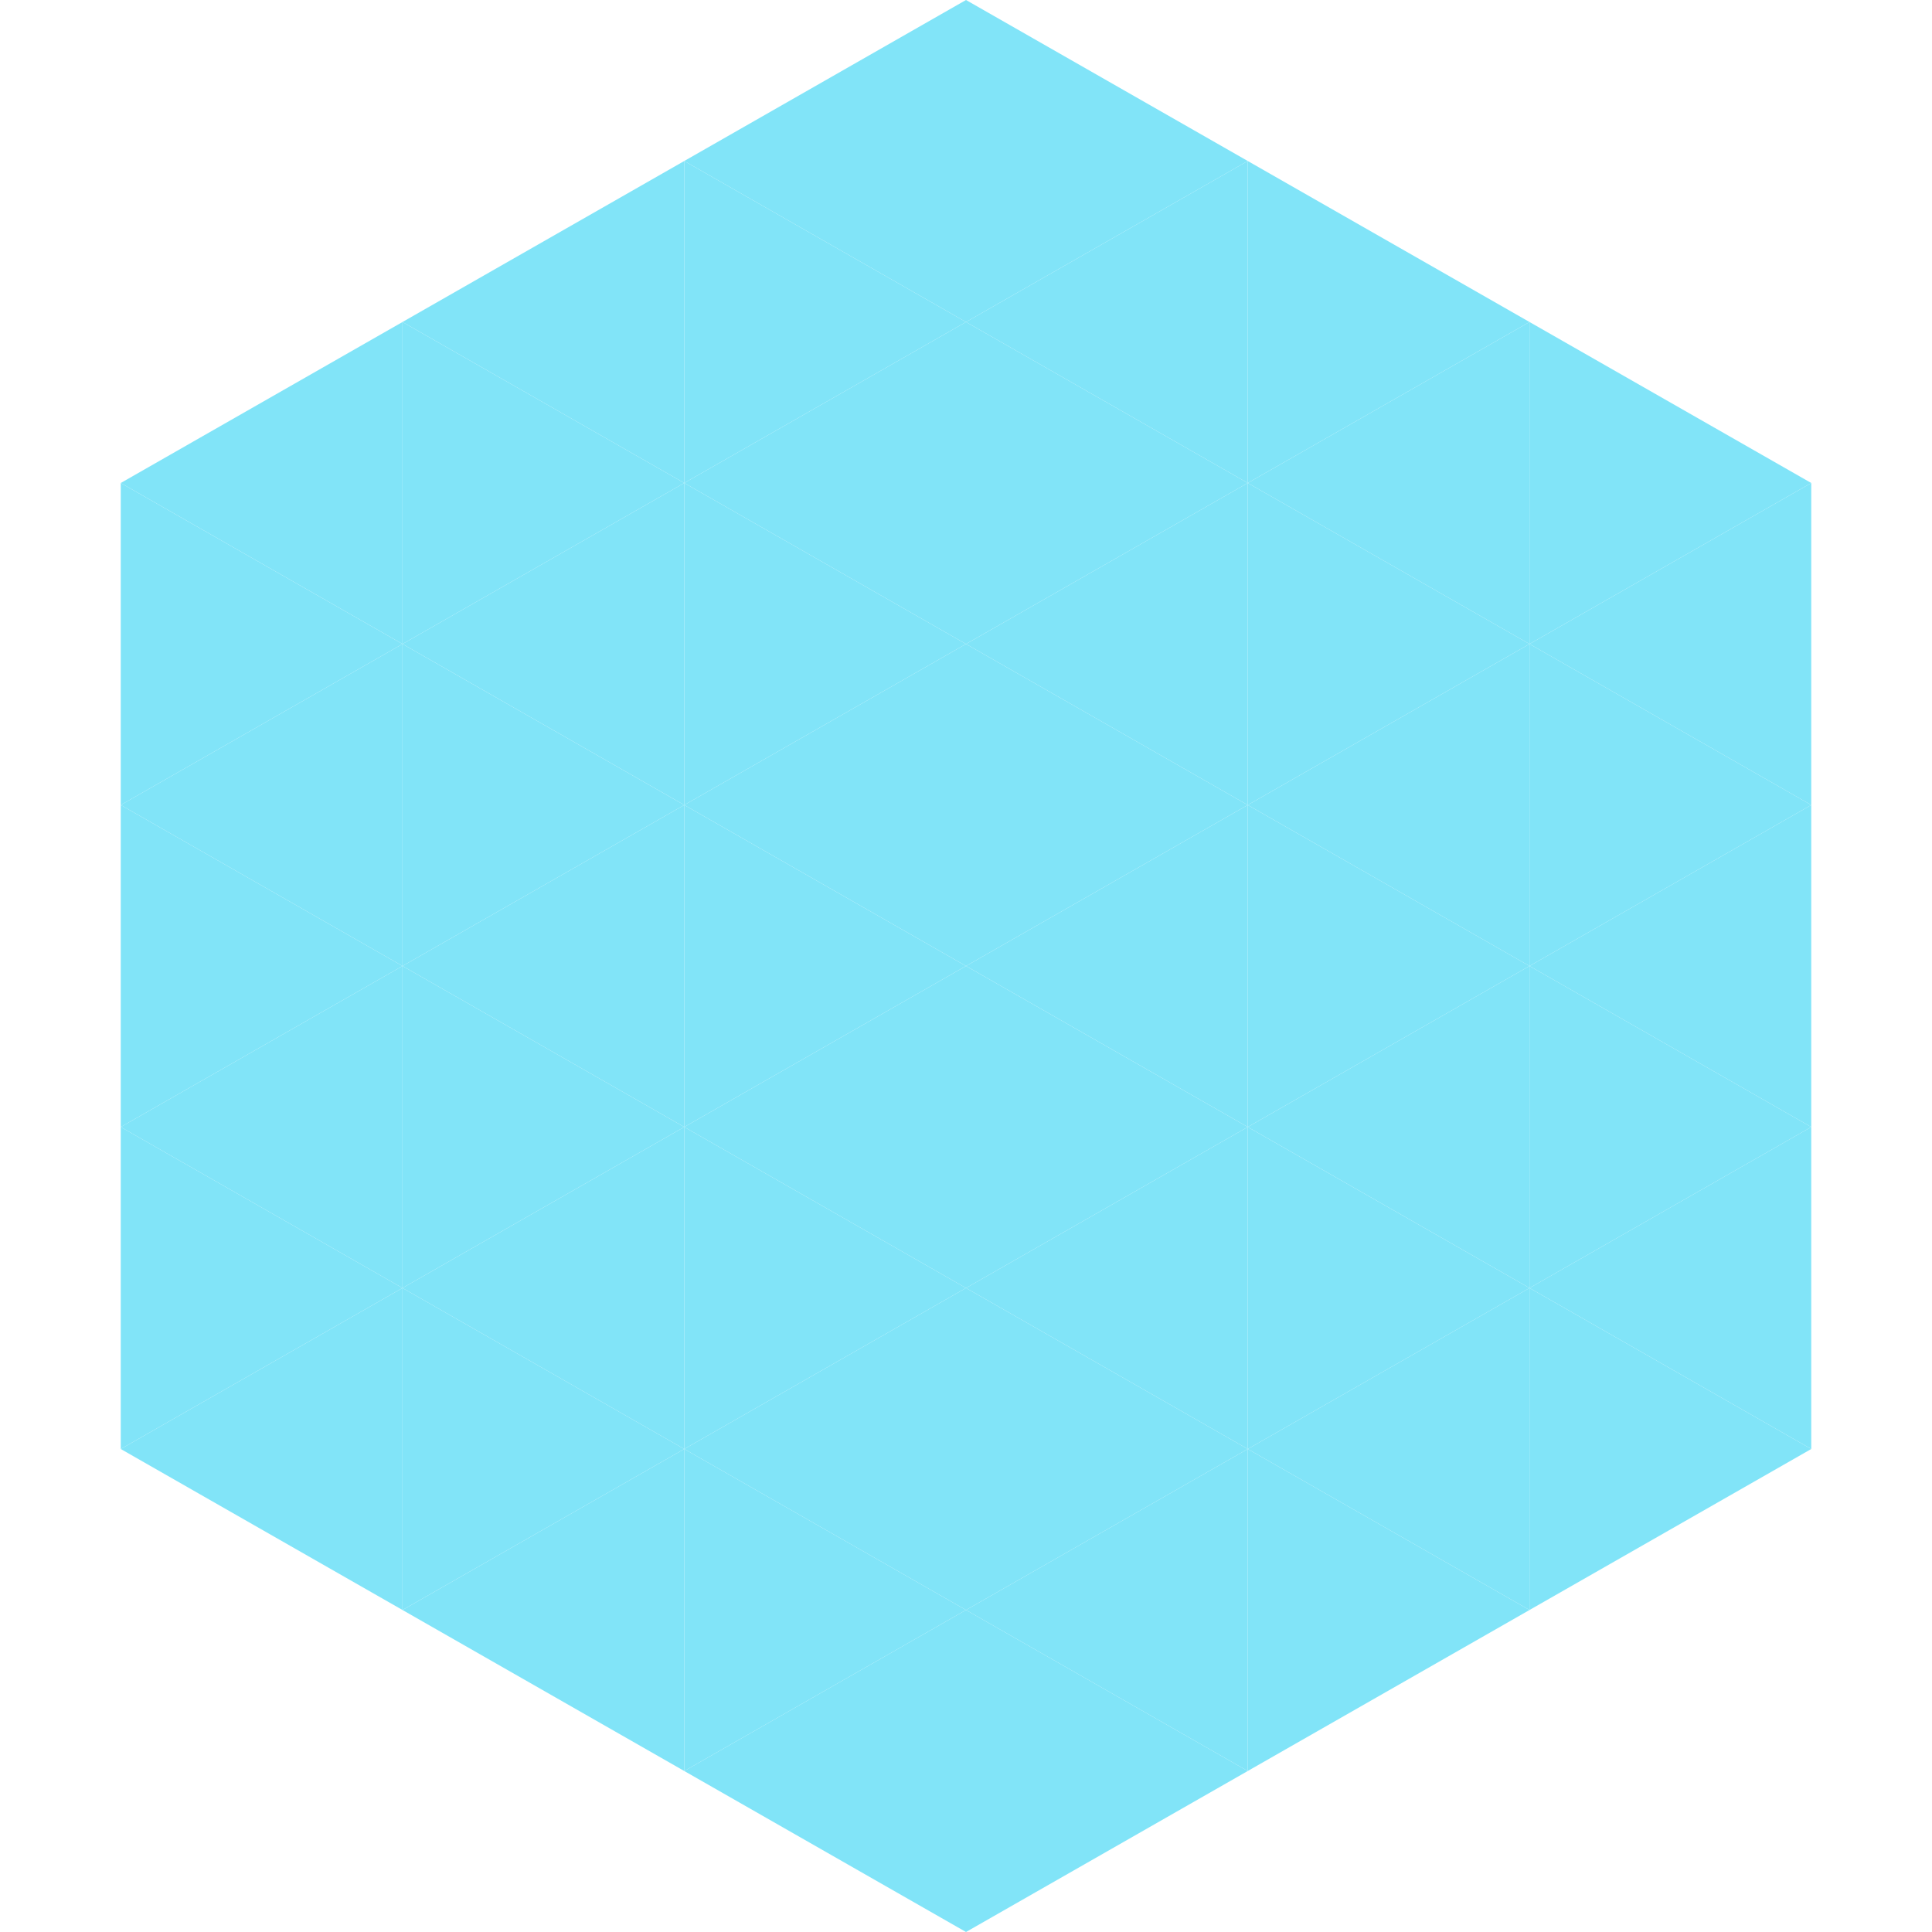 <?xml version="1.0"?>
<!-- Generated by SVGo -->
<svg width="240" height="240"
     xmlns="http://www.w3.org/2000/svg"
     xmlns:xlink="http://www.w3.org/1999/xlink">
<polygon points="50,40 15,60 50,80" style="fill:rgb(129,228,248)" />
<polygon points="190,40 225,60 190,80" style="fill:rgb(129,228,248)" />
<polygon points="15,60 50,80 15,100" style="fill:rgb(129,228,248)" />
<polygon points="225,60 190,80 225,100" style="fill:rgb(129,228,248)" />
<polygon points="50,80 15,100 50,120" style="fill:rgb(129,228,248)" />
<polygon points="190,80 225,100 190,120" style="fill:rgb(129,228,248)" />
<polygon points="15,100 50,120 15,140" style="fill:rgb(129,228,248)" />
<polygon points="225,100 190,120 225,140" style="fill:rgb(129,228,248)" />
<polygon points="50,120 15,140 50,160" style="fill:rgb(129,228,248)" />
<polygon points="190,120 225,140 190,160" style="fill:rgb(129,228,248)" />
<polygon points="15,140 50,160 15,180" style="fill:rgb(129,228,248)" />
<polygon points="225,140 190,160 225,180" style="fill:rgb(129,228,248)" />
<polygon points="50,160 15,180 50,200" style="fill:rgb(129,228,248)" />
<polygon points="190,160 225,180 190,200" style="fill:rgb(129,228,248)" />
<polygon points="15,180 50,200 15,220" style="fill:rgb(255,255,255); fill-opacity:0" />
<polygon points="225,180 190,200 225,220" style="fill:rgb(255,255,255); fill-opacity:0" />
<polygon points="50,0 85,20 50,40" style="fill:rgb(255,255,255); fill-opacity:0" />
<polygon points="190,0 155,20 190,40" style="fill:rgb(255,255,255); fill-opacity:0" />
<polygon points="85,20 50,40 85,60" style="fill:rgb(129,228,248)" />
<polygon points="155,20 190,40 155,60" style="fill:rgb(129,228,248)" />
<polygon points="50,40 85,60 50,80" style="fill:rgb(129,228,248)" />
<polygon points="190,40 155,60 190,80" style="fill:rgb(129,228,248)" />
<polygon points="85,60 50,80 85,100" style="fill:rgb(129,228,248)" />
<polygon points="155,60 190,80 155,100" style="fill:rgb(129,228,248)" />
<polygon points="50,80 85,100 50,120" style="fill:rgb(129,228,248)" />
<polygon points="190,80 155,100 190,120" style="fill:rgb(129,228,248)" />
<polygon points="85,100 50,120 85,140" style="fill:rgb(129,228,248)" />
<polygon points="155,100 190,120 155,140" style="fill:rgb(129,228,248)" />
<polygon points="50,120 85,140 50,160" style="fill:rgb(129,228,248)" />
<polygon points="190,120 155,140 190,160" style="fill:rgb(129,228,248)" />
<polygon points="85,140 50,160 85,180" style="fill:rgb(129,228,248)" />
<polygon points="155,140 190,160 155,180" style="fill:rgb(129,228,248)" />
<polygon points="50,160 85,180 50,200" style="fill:rgb(129,228,248)" />
<polygon points="190,160 155,180 190,200" style="fill:rgb(129,228,248)" />
<polygon points="85,180 50,200 85,220" style="fill:rgb(129,228,248)" />
<polygon points="155,180 190,200 155,220" style="fill:rgb(129,228,248)" />
<polygon points="120,0 85,20 120,40" style="fill:rgb(129,228,248)" />
<polygon points="120,0 155,20 120,40" style="fill:rgb(129,228,248)" />
<polygon points="85,20 120,40 85,60" style="fill:rgb(129,228,248)" />
<polygon points="155,20 120,40 155,60" style="fill:rgb(129,228,248)" />
<polygon points="120,40 85,60 120,80" style="fill:rgb(129,228,248)" />
<polygon points="120,40 155,60 120,80" style="fill:rgb(129,228,248)" />
<polygon points="85,60 120,80 85,100" style="fill:rgb(129,228,248)" />
<polygon points="155,60 120,80 155,100" style="fill:rgb(129,228,248)" />
<polygon points="120,80 85,100 120,120" style="fill:rgb(129,228,248)" />
<polygon points="120,80 155,100 120,120" style="fill:rgb(129,228,248)" />
<polygon points="85,100 120,120 85,140" style="fill:rgb(129,228,248)" />
<polygon points="155,100 120,120 155,140" style="fill:rgb(129,228,248)" />
<polygon points="120,120 85,140 120,160" style="fill:rgb(129,228,248)" />
<polygon points="120,120 155,140 120,160" style="fill:rgb(129,228,248)" />
<polygon points="85,140 120,160 85,180" style="fill:rgb(129,228,248)" />
<polygon points="155,140 120,160 155,180" style="fill:rgb(129,228,248)" />
<polygon points="120,160 85,180 120,200" style="fill:rgb(129,228,248)" />
<polygon points="120,160 155,180 120,200" style="fill:rgb(129,228,248)" />
<polygon points="85,180 120,200 85,220" style="fill:rgb(129,228,248)" />
<polygon points="155,180 120,200 155,220" style="fill:rgb(129,228,248)" />
<polygon points="120,200 85,220 120,240" style="fill:rgb(129,228,248)" />
<polygon points="120,200 155,220 120,240" style="fill:rgb(129,228,248)" />
<polygon points="85,220 120,240 85,260" style="fill:rgb(255,255,255); fill-opacity:0" />
<polygon points="155,220 120,240 155,260" style="fill:rgb(255,255,255); fill-opacity:0" />
</svg>
